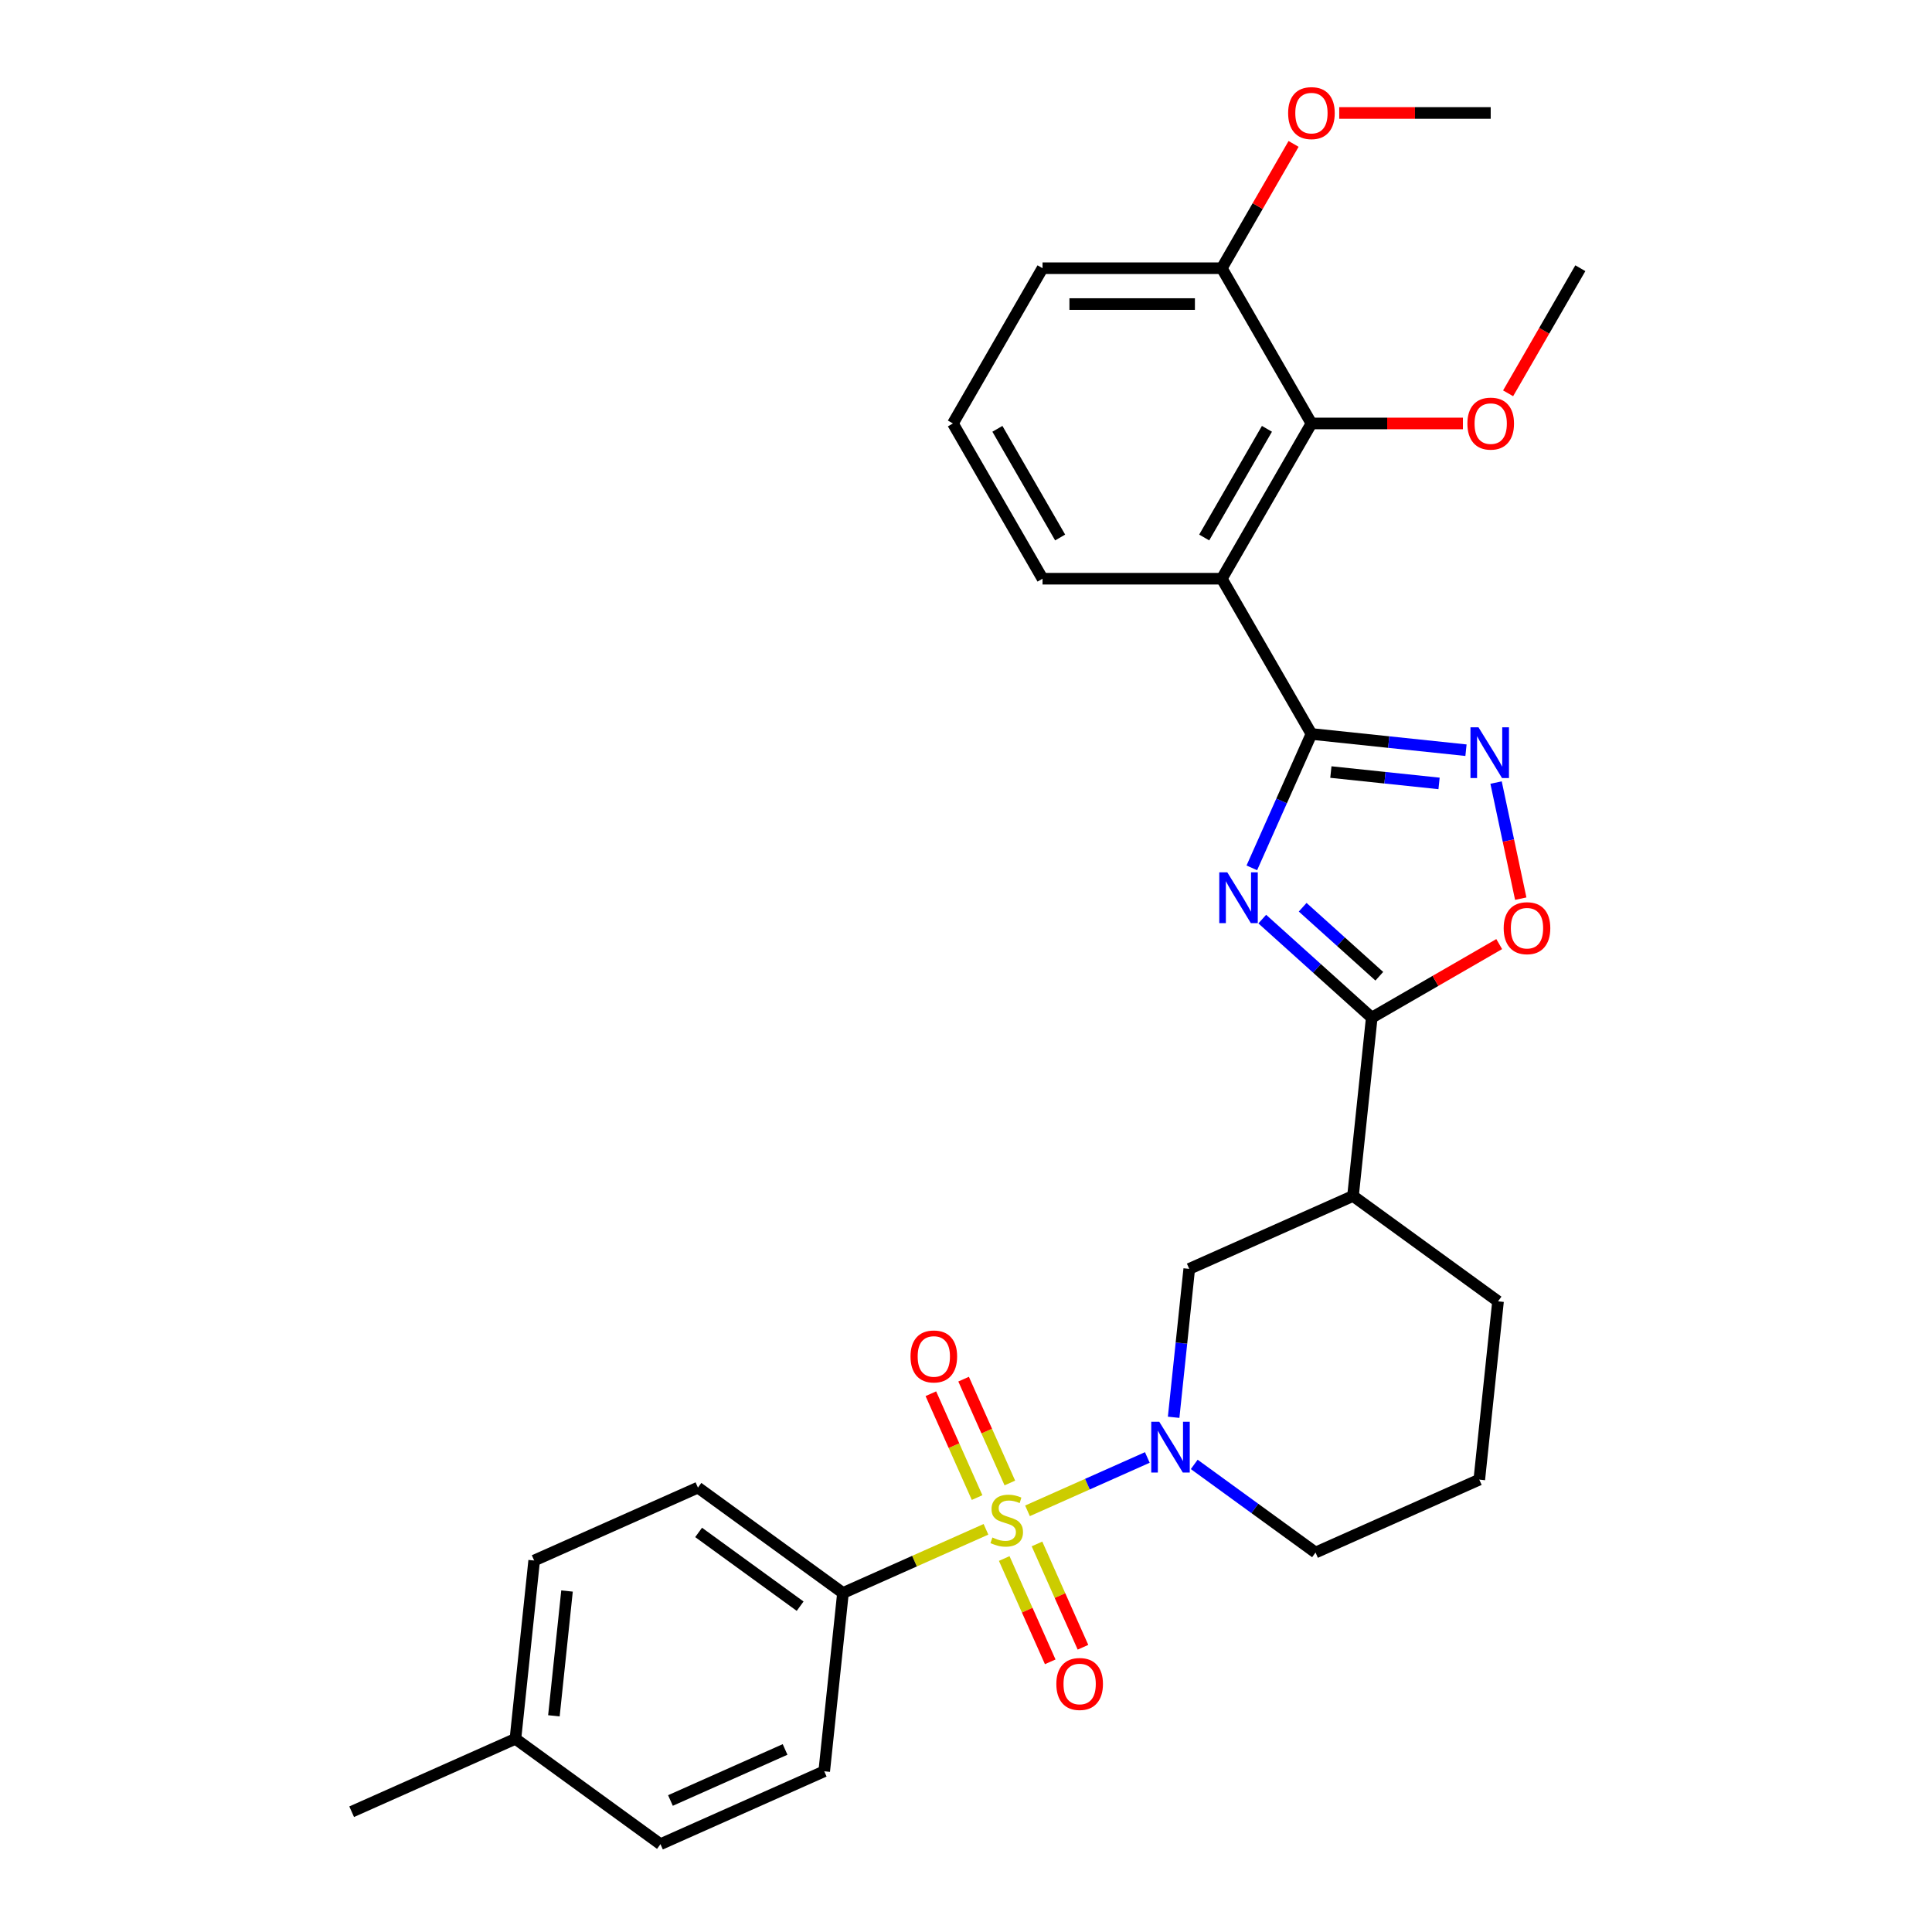 <?xml version='1.0' encoding='iso-8859-1'?>
<svg version='1.1' baseProfile='full'
              xmlns='http://www.w3.org/2000/svg'
                      xmlns:rdkit='http://www.rdkit.org/xml'
                      xmlns:xlink='http://www.w3.org/1999/xlink'
                  xml:space='preserve'
width='1000px' height='1000px' viewBox='0 0 1000 1000'>
<!-- END OF HEADER -->
<rect style='opacity:1.0;fill:#FFFFFF;stroke:none' width='1000' height='1000' x='0' y='0'> </rect>
<path class='bond-2' d='M 531.828,782.002 L 562.843,768.194' style='fill:none;fill-rule:evenodd;stroke:#CCCC00;stroke-width:6px;stroke-linecap:butt;stroke-linejoin:miter;stroke-opacity:1' />
<path class='bond-2' d='M 562.843,768.194 L 593.858,754.385' style='fill:none;fill-rule:evenodd;stroke:#0000FF;stroke-width:6px;stroke-linecap:butt;stroke-linejoin:miter;stroke-opacity:1' />
<path class='bond-10' d='M 510.338,791.57 L 473.328,808.048' style='fill:none;fill-rule:evenodd;stroke:#CCCC00;stroke-width:6px;stroke-linecap:butt;stroke-linejoin:miter;stroke-opacity:1' />
<path class='bond-10' d='M 473.328,808.048 L 436.318,824.526' style='fill:none;fill-rule:evenodd;stroke:#000000;stroke-width:6px;stroke-linecap:butt;stroke-linejoin:miter;stroke-opacity:1' />
<path class='bond-11' d='M 519.787,806.687 L 531.691,833.423' style='fill:none;fill-rule:evenodd;stroke:#CCCC00;stroke-width:6px;stroke-linecap:butt;stroke-linejoin:miter;stroke-opacity:1' />
<path class='bond-11' d='M 531.691,833.423 L 543.595,860.16' style='fill:none;fill-rule:evenodd;stroke:#FF0000;stroke-width:6px;stroke-linecap:butt;stroke-linejoin:miter;stroke-opacity:1' />
<path class='bond-11' d='M 536.74,799.139 L 548.644,825.875' style='fill:none;fill-rule:evenodd;stroke:#CCCC00;stroke-width:6px;stroke-linecap:butt;stroke-linejoin:miter;stroke-opacity:1' />
<path class='bond-11' d='M 548.644,825.875 L 560.548,852.612' style='fill:none;fill-rule:evenodd;stroke:#FF0000;stroke-width:6px;stroke-linecap:butt;stroke-linejoin:miter;stroke-opacity:1' />
<path class='bond-12' d='M 522.694,767.591 L 510.728,740.715' style='fill:none;fill-rule:evenodd;stroke:#CCCC00;stroke-width:6px;stroke-linecap:butt;stroke-linejoin:miter;stroke-opacity:1' />
<path class='bond-12' d='M 510.728,740.715 L 498.762,713.84' style='fill:none;fill-rule:evenodd;stroke:#FF0000;stroke-width:6px;stroke-linecap:butt;stroke-linejoin:miter;stroke-opacity:1' />
<path class='bond-12' d='M 505.741,775.139 L 493.775,748.263' style='fill:none;fill-rule:evenodd;stroke:#CCCC00;stroke-width:6px;stroke-linecap:butt;stroke-linejoin:miter;stroke-opacity:1' />
<path class='bond-12' d='M 493.775,748.263 L 481.809,721.388' style='fill:none;fill-rule:evenodd;stroke:#FF0000;stroke-width:6px;stroke-linecap:butt;stroke-linejoin:miter;stroke-opacity:1' />
<path class='bond-0' d='M 653.343,475.722 L 681.678,501.235' style='fill:none;fill-rule:evenodd;stroke:#0000FF;stroke-width:6px;stroke-linecap:butt;stroke-linejoin:miter;stroke-opacity:1' />
<path class='bond-0' d='M 681.678,501.235 L 710.012,526.748' style='fill:none;fill-rule:evenodd;stroke:#000000;stroke-width:6px;stroke-linecap:butt;stroke-linejoin:miter;stroke-opacity:1' />
<path class='bond-0' d='M 674.261,469.585 L 694.095,487.444' style='fill:none;fill-rule:evenodd;stroke:#0000FF;stroke-width:6px;stroke-linecap:butt;stroke-linejoin:miter;stroke-opacity:1' />
<path class='bond-0' d='M 694.095,487.444 L 713.929,505.303' style='fill:none;fill-rule:evenodd;stroke:#000000;stroke-width:6px;stroke-linecap:butt;stroke-linejoin:miter;stroke-opacity:1' />
<path class='bond-1' d='M 647.94,449.202 L 663.369,414.549' style='fill:none;fill-rule:evenodd;stroke:#0000FF;stroke-width:6px;stroke-linecap:butt;stroke-linejoin:miter;stroke-opacity:1' />
<path class='bond-1' d='M 663.369,414.549 L 678.798,379.895' style='fill:none;fill-rule:evenodd;stroke:#000000;stroke-width:6px;stroke-linecap:butt;stroke-linejoin:miter;stroke-opacity:1' />
<path class='bond-4' d='M 678.798,379.895 L 632.404,299.539' style='fill:none;fill-rule:evenodd;stroke:#000000;stroke-width:6px;stroke-linecap:butt;stroke-linejoin:miter;stroke-opacity:1' />
<path class='bond-32' d='M 678.798,379.895 L 718.795,384.099' style='fill:none;fill-rule:evenodd;stroke:#000000;stroke-width:6px;stroke-linecap:butt;stroke-linejoin:miter;stroke-opacity:1' />
<path class='bond-32' d='M 718.795,384.099 L 758.792,388.303' style='fill:none;fill-rule:evenodd;stroke:#0000FF;stroke-width:6px;stroke-linecap:butt;stroke-linejoin:miter;stroke-opacity:1' />
<path class='bond-32' d='M 688.857,399.612 L 716.855,402.555' style='fill:none;fill-rule:evenodd;stroke:#000000;stroke-width:6px;stroke-linecap:butt;stroke-linejoin:miter;stroke-opacity:1' />
<path class='bond-32' d='M 716.855,402.555 L 744.853,405.498' style='fill:none;fill-rule:evenodd;stroke:#0000FF;stroke-width:6px;stroke-linecap:butt;stroke-linejoin:miter;stroke-opacity:1' />
<path class='bond-9' d='M 607.474,733.588 L 611.511,695.177' style='fill:none;fill-rule:evenodd;stroke:#0000FF;stroke-width:6px;stroke-linecap:butt;stroke-linejoin:miter;stroke-opacity:1' />
<path class='bond-9' d='M 611.511,695.177 L 615.548,656.767' style='fill:none;fill-rule:evenodd;stroke:#000000;stroke-width:6px;stroke-linecap:butt;stroke-linejoin:miter;stroke-opacity:1' />
<path class='bond-16' d='M 618.134,757.972 L 649.525,780.778' style='fill:none;fill-rule:evenodd;stroke:#0000FF;stroke-width:6px;stroke-linecap:butt;stroke-linejoin:miter;stroke-opacity:1' />
<path class='bond-16' d='M 649.525,780.778 L 680.915,803.585' style='fill:none;fill-rule:evenodd;stroke:#000000;stroke-width:6px;stroke-linecap:butt;stroke-linejoin:miter;stroke-opacity:1' />
<path class='bond-3' d='M 710.012,526.748 L 700.313,619.027' style='fill:none;fill-rule:evenodd;stroke:#000000;stroke-width:6px;stroke-linecap:butt;stroke-linejoin:miter;stroke-opacity:1' />
<path class='bond-6' d='M 710.012,526.748 L 742.999,507.703' style='fill:none;fill-rule:evenodd;stroke:#000000;stroke-width:6px;stroke-linecap:butt;stroke-linejoin:miter;stroke-opacity:1' />
<path class='bond-6' d='M 742.999,507.703 L 775.986,488.658' style='fill:none;fill-rule:evenodd;stroke:#FF0000;stroke-width:6px;stroke-linecap:butt;stroke-linejoin:miter;stroke-opacity:1' />
<path class='bond-8' d='M 632.404,299.539 L 678.798,219.183' style='fill:none;fill-rule:evenodd;stroke:#000000;stroke-width:6px;stroke-linecap:butt;stroke-linejoin:miter;stroke-opacity:1' />
<path class='bond-8' d='M 623.292,278.207 L 655.767,221.957' style='fill:none;fill-rule:evenodd;stroke:#000000;stroke-width:6px;stroke-linecap:butt;stroke-linejoin:miter;stroke-opacity:1' />
<path class='bond-18' d='M 632.404,299.539 L 539.617,299.539' style='fill:none;fill-rule:evenodd;stroke:#000000;stroke-width:6px;stroke-linecap:butt;stroke-linejoin:miter;stroke-opacity:1' />
<path class='bond-5' d='M 774.363,405.053 L 780.749,435.097' style='fill:none;fill-rule:evenodd;stroke:#0000FF;stroke-width:6px;stroke-linecap:butt;stroke-linejoin:miter;stroke-opacity:1' />
<path class='bond-5' d='M 780.749,435.097 L 787.135,465.142' style='fill:none;fill-rule:evenodd;stroke:#FF0000;stroke-width:6px;stroke-linecap:butt;stroke-linejoin:miter;stroke-opacity:1' />
<path class='bond-7' d='M 700.313,619.027 L 615.548,656.767' style='fill:none;fill-rule:evenodd;stroke:#000000;stroke-width:6px;stroke-linecap:butt;stroke-linejoin:miter;stroke-opacity:1' />
<path class='bond-31' d='M 700.313,619.027 L 775.38,673.566' style='fill:none;fill-rule:evenodd;stroke:#000000;stroke-width:6px;stroke-linecap:butt;stroke-linejoin:miter;stroke-opacity:1' />
<path class='bond-13' d='M 678.798,219.183 L 632.404,138.826' style='fill:none;fill-rule:evenodd;stroke:#000000;stroke-width:6px;stroke-linecap:butt;stroke-linejoin:miter;stroke-opacity:1' />
<path class='bond-17' d='M 678.798,219.183 L 718,219.183' style='fill:none;fill-rule:evenodd;stroke:#000000;stroke-width:6px;stroke-linecap:butt;stroke-linejoin:miter;stroke-opacity:1' />
<path class='bond-17' d='M 718,219.183 L 757.203,219.183' style='fill:none;fill-rule:evenodd;stroke:#FF0000;stroke-width:6px;stroke-linecap:butt;stroke-linejoin:miter;stroke-opacity:1' />
<path class='bond-14' d='M 436.318,824.526 L 361.251,769.987' style='fill:none;fill-rule:evenodd;stroke:#000000;stroke-width:6px;stroke-linecap:butt;stroke-linejoin:miter;stroke-opacity:1' />
<path class='bond-14' d='M 414.15,831.359 L 361.603,793.181' style='fill:none;fill-rule:evenodd;stroke:#000000;stroke-width:6px;stroke-linecap:butt;stroke-linejoin:miter;stroke-opacity:1' />
<path class='bond-15' d='M 436.318,824.526 L 426.619,916.805' style='fill:none;fill-rule:evenodd;stroke:#000000;stroke-width:6px;stroke-linecap:butt;stroke-linejoin:miter;stroke-opacity:1' />
<path class='bond-23' d='M 632.404,138.826 L 650.978,106.656' style='fill:none;fill-rule:evenodd;stroke:#000000;stroke-width:6px;stroke-linecap:butt;stroke-linejoin:miter;stroke-opacity:1' />
<path class='bond-23' d='M 650.978,106.656 L 669.551,74.485' style='fill:none;fill-rule:evenodd;stroke:#FF0000;stroke-width:6px;stroke-linecap:butt;stroke-linejoin:miter;stroke-opacity:1' />
<path class='bond-33' d='M 632.404,138.826 L 539.617,138.826' style='fill:none;fill-rule:evenodd;stroke:#000000;stroke-width:6px;stroke-linecap:butt;stroke-linejoin:miter;stroke-opacity:1' />
<path class='bond-33' d='M 618.486,157.384 L 553.535,157.384' style='fill:none;fill-rule:evenodd;stroke:#000000;stroke-width:6px;stroke-linecap:butt;stroke-linejoin:miter;stroke-opacity:1' />
<path class='bond-20' d='M 361.251,769.987 L 276.486,807.727' style='fill:none;fill-rule:evenodd;stroke:#000000;stroke-width:6px;stroke-linecap:butt;stroke-linejoin:miter;stroke-opacity:1' />
<path class='bond-19' d='M 426.619,916.805 L 341.853,954.545' style='fill:none;fill-rule:evenodd;stroke:#000000;stroke-width:6px;stroke-linecap:butt;stroke-linejoin:miter;stroke-opacity:1' />
<path class='bond-19' d='M 406.356,905.513 L 347.02,931.931' style='fill:none;fill-rule:evenodd;stroke:#000000;stroke-width:6px;stroke-linecap:butt;stroke-linejoin:miter;stroke-opacity:1' />
<path class='bond-24' d='M 680.915,803.585 L 765.681,765.845' style='fill:none;fill-rule:evenodd;stroke:#000000;stroke-width:6px;stroke-linecap:butt;stroke-linejoin:miter;stroke-opacity:1' />
<path class='bond-27' d='M 780.596,203.576 L 799.287,171.201' style='fill:none;fill-rule:evenodd;stroke:#FF0000;stroke-width:6px;stroke-linecap:butt;stroke-linejoin:miter;stroke-opacity:1' />
<path class='bond-27' d='M 799.287,171.201 L 817.979,138.826' style='fill:none;fill-rule:evenodd;stroke:#000000;stroke-width:6px;stroke-linecap:butt;stroke-linejoin:miter;stroke-opacity:1' />
<path class='bond-25' d='M 539.617,299.539 L 493.223,219.183' style='fill:none;fill-rule:evenodd;stroke:#000000;stroke-width:6px;stroke-linecap:butt;stroke-linejoin:miter;stroke-opacity:1' />
<path class='bond-25' d='M 548.729,278.207 L 516.253,221.957' style='fill:none;fill-rule:evenodd;stroke:#000000;stroke-width:6px;stroke-linecap:butt;stroke-linejoin:miter;stroke-opacity:1' />
<path class='bond-21' d='M 341.853,954.545 L 266.787,900.006' style='fill:none;fill-rule:evenodd;stroke:#000000;stroke-width:6px;stroke-linecap:butt;stroke-linejoin:miter;stroke-opacity:1' />
<path class='bond-30' d='M 276.486,807.727 L 266.787,900.006' style='fill:none;fill-rule:evenodd;stroke:#000000;stroke-width:6px;stroke-linecap:butt;stroke-linejoin:miter;stroke-opacity:1' />
<path class='bond-30' d='M 293.487,823.509 L 286.697,888.104' style='fill:none;fill-rule:evenodd;stroke:#000000;stroke-width:6px;stroke-linecap:butt;stroke-linejoin:miter;stroke-opacity:1' />
<path class='bond-28' d='M 266.787,900.006 L 182.021,937.746' style='fill:none;fill-rule:evenodd;stroke:#000000;stroke-width:6px;stroke-linecap:butt;stroke-linejoin:miter;stroke-opacity:1' />
<path class='bond-22' d='M 775.38,673.566 L 765.681,765.845' style='fill:none;fill-rule:evenodd;stroke:#000000;stroke-width:6px;stroke-linecap:butt;stroke-linejoin:miter;stroke-opacity:1' />
<path class='bond-29' d='M 693.18,58.47 L 732.383,58.47' style='fill:none;fill-rule:evenodd;stroke:#FF0000;stroke-width:6px;stroke-linecap:butt;stroke-linejoin:miter;stroke-opacity:1' />
<path class='bond-29' d='M 732.383,58.47 L 771.585,58.47' style='fill:none;fill-rule:evenodd;stroke:#000000;stroke-width:6px;stroke-linecap:butt;stroke-linejoin:miter;stroke-opacity:1' />
<path class='bond-26' d='M 493.223,219.183 L 539.617,138.826' style='fill:none;fill-rule:evenodd;stroke:#000000;stroke-width:6px;stroke-linecap:butt;stroke-linejoin:miter;stroke-opacity:1' />
<path  class='atom-0' d='M 513.66 795.805
Q 513.957 795.916, 515.182 796.436
Q 516.407 796.956, 517.743 797.29
Q 519.116 797.587, 520.452 797.587
Q 522.939 797.587, 524.386 796.399
Q 525.834 795.174, 525.834 793.059
Q 525.834 791.611, 525.092 790.72
Q 524.386 789.83, 523.273 789.347
Q 522.16 788.865, 520.304 788.308
Q 517.966 787.603, 516.555 786.935
Q 515.182 786.267, 514.18 784.856
Q 513.215 783.446, 513.215 781.07
Q 513.215 777.767, 515.442 775.726
Q 517.706 773.685, 522.16 773.685
Q 525.203 773.685, 528.655 775.132
L 527.801 777.99
Q 524.646 776.691, 522.271 776.691
Q 519.71 776.691, 518.3 777.767
Q 516.889 778.806, 516.926 780.625
Q 516.926 782.035, 517.632 782.889
Q 518.374 783.743, 519.413 784.225
Q 520.489 784.708, 522.271 785.264
Q 524.646 786.007, 526.057 786.749
Q 527.467 787.491, 528.469 789.013
Q 529.508 790.498, 529.508 793.059
Q 529.508 796.696, 527.059 798.663
Q 524.646 800.593, 520.601 800.593
Q 518.263 800.593, 516.481 800.073
Q 514.737 799.591, 512.658 798.737
L 513.66 795.805
' fill='#CCCC00'/>
<path  class='atom-1' d='M 635.249 451.522
L 643.86 465.44
Q 644.714 466.813, 646.087 469.3
Q 647.46 471.787, 647.534 471.935
L 647.534 451.522
L 651.023 451.522
L 651.023 477.8
L 647.423 477.8
L 638.181 462.582
Q 637.105 460.801, 635.954 458.76
Q 634.841 456.718, 634.507 456.087
L 634.507 477.8
L 631.092 477.8
L 631.092 451.522
L 635.249 451.522
' fill='#0000FF'/>
<path  class='atom-3' d='M 600.04 735.907
L 608.651 749.826
Q 609.505 751.199, 610.878 753.685
Q 612.251 756.172, 612.325 756.321
L 612.325 735.907
L 615.814 735.907
L 615.814 762.185
L 612.214 762.185
L 602.972 746.968
Q 601.896 745.186, 600.746 743.145
Q 599.632 741.104, 599.298 740.473
L 599.298 762.185
L 595.883 762.185
L 595.883 735.907
L 600.04 735.907
' fill='#0000FF'/>
<path  class='atom-6' d='M 765.268 376.455
L 773.879 390.374
Q 774.733 391.747, 776.106 394.234
Q 777.479 396.72, 777.554 396.869
L 777.554 376.455
L 781.042 376.455
L 781.042 402.733
L 777.442 402.733
L 768.201 387.516
Q 767.124 385.734, 765.974 383.693
Q 764.86 381.652, 764.526 381.021
L 764.526 402.733
L 761.112 402.733
L 761.112 376.455
L 765.268 376.455
' fill='#0000FF'/>
<path  class='atom-7' d='M 778.306 480.428
Q 778.306 474.119, 781.424 470.593
Q 784.541 467.067, 790.369 467.067
Q 796.196 467.067, 799.313 470.593
Q 802.431 474.119, 802.431 480.428
Q 802.431 486.812, 799.276 490.449
Q 796.121 494.049, 790.369 494.049
Q 784.579 494.049, 781.424 490.449
Q 778.306 486.849, 778.306 480.428
M 790.369 491.08
Q 794.377 491.08, 796.53 488.408
Q 798.719 485.699, 798.719 480.428
Q 798.719 475.269, 796.53 472.671
Q 794.377 470.036, 790.369 470.036
Q 786.36 470.036, 784.17 472.634
Q 782.018 475.232, 782.018 480.428
Q 782.018 485.736, 784.17 488.408
Q 786.36 491.08, 790.369 491.08
' fill='#FF0000'/>
<path  class='atom-12' d='M 546.761 871.626
Q 546.761 865.316, 549.879 861.791
Q 552.996 858.265, 558.823 858.265
Q 564.65 858.265, 567.768 861.791
Q 570.886 865.316, 570.886 871.626
Q 570.886 878.01, 567.731 881.647
Q 564.576 885.247, 558.823 885.247
Q 553.033 885.247, 549.879 881.647
Q 546.761 878.047, 546.761 871.626
M 558.823 882.278
Q 562.832 882.278, 564.984 879.606
Q 567.174 876.896, 567.174 871.626
Q 567.174 866.467, 564.984 863.869
Q 562.832 861.234, 558.823 861.234
Q 554.815 861.234, 552.625 863.832
Q 550.472 866.43, 550.472 871.626
Q 550.472 876.933, 552.625 879.606
Q 554.815 882.278, 558.823 882.278
' fill='#FF0000'/>
<path  class='atom-13' d='M 471.281 702.095
Q 471.281 695.785, 474.398 692.259
Q 477.516 688.733, 483.343 688.733
Q 489.17 688.733, 492.288 692.259
Q 495.406 695.785, 495.406 702.095
Q 495.406 708.479, 492.251 712.116
Q 489.096 715.716, 483.343 715.716
Q 477.553 715.716, 474.398 712.116
Q 471.281 708.516, 471.281 702.095
M 483.343 712.747
Q 487.352 712.747, 489.504 710.075
Q 491.694 707.365, 491.694 702.095
Q 491.694 696.936, 489.504 694.338
Q 487.352 691.703, 483.343 691.703
Q 479.335 691.703, 477.145 694.301
Q 474.992 696.899, 474.992 702.095
Q 474.992 707.402, 477.145 710.075
Q 479.335 712.747, 483.343 712.747
' fill='#FF0000'/>
<path  class='atom-18' d='M 759.523 219.257
Q 759.523 212.947, 762.641 209.421
Q 765.758 205.896, 771.585 205.896
Q 777.412 205.896, 780.53 209.421
Q 783.648 212.947, 783.648 219.257
Q 783.648 225.641, 780.493 229.278
Q 777.338 232.878, 771.585 232.878
Q 765.795 232.878, 762.641 229.278
Q 759.523 225.678, 759.523 219.257
M 771.585 229.909
Q 775.594 229.909, 777.746 227.237
Q 779.936 224.527, 779.936 219.257
Q 779.936 214.098, 777.746 211.5
Q 775.594 208.865, 771.585 208.865
Q 767.577 208.865, 765.387 211.463
Q 763.234 214.061, 763.234 219.257
Q 763.234 224.564, 765.387 227.237
Q 767.577 229.909, 771.585 229.909
' fill='#FF0000'/>
<path  class='atom-24' d='M 666.735 58.544
Q 666.735 52.235, 669.853 48.709
Q 672.971 45.183, 678.798 45.183
Q 684.625 45.183, 687.742 48.709
Q 690.86 52.235, 690.86 58.544
Q 690.86 64.928, 687.705 68.565
Q 684.551 72.165, 678.798 72.165
Q 673.008 72.165, 669.853 68.565
Q 666.735 64.965, 666.735 58.544
M 678.798 69.196
Q 682.806 69.196, 684.959 66.524
Q 687.149 63.815, 687.149 58.544
Q 687.149 53.385, 684.959 50.787
Q 682.806 48.152, 678.798 48.152
Q 674.789 48.152, 672.6 50.75
Q 670.447 53.348, 670.447 58.544
Q 670.447 63.852, 672.6 66.524
Q 674.789 69.196, 678.798 69.196
' fill='#FF0000'/>
</svg>
